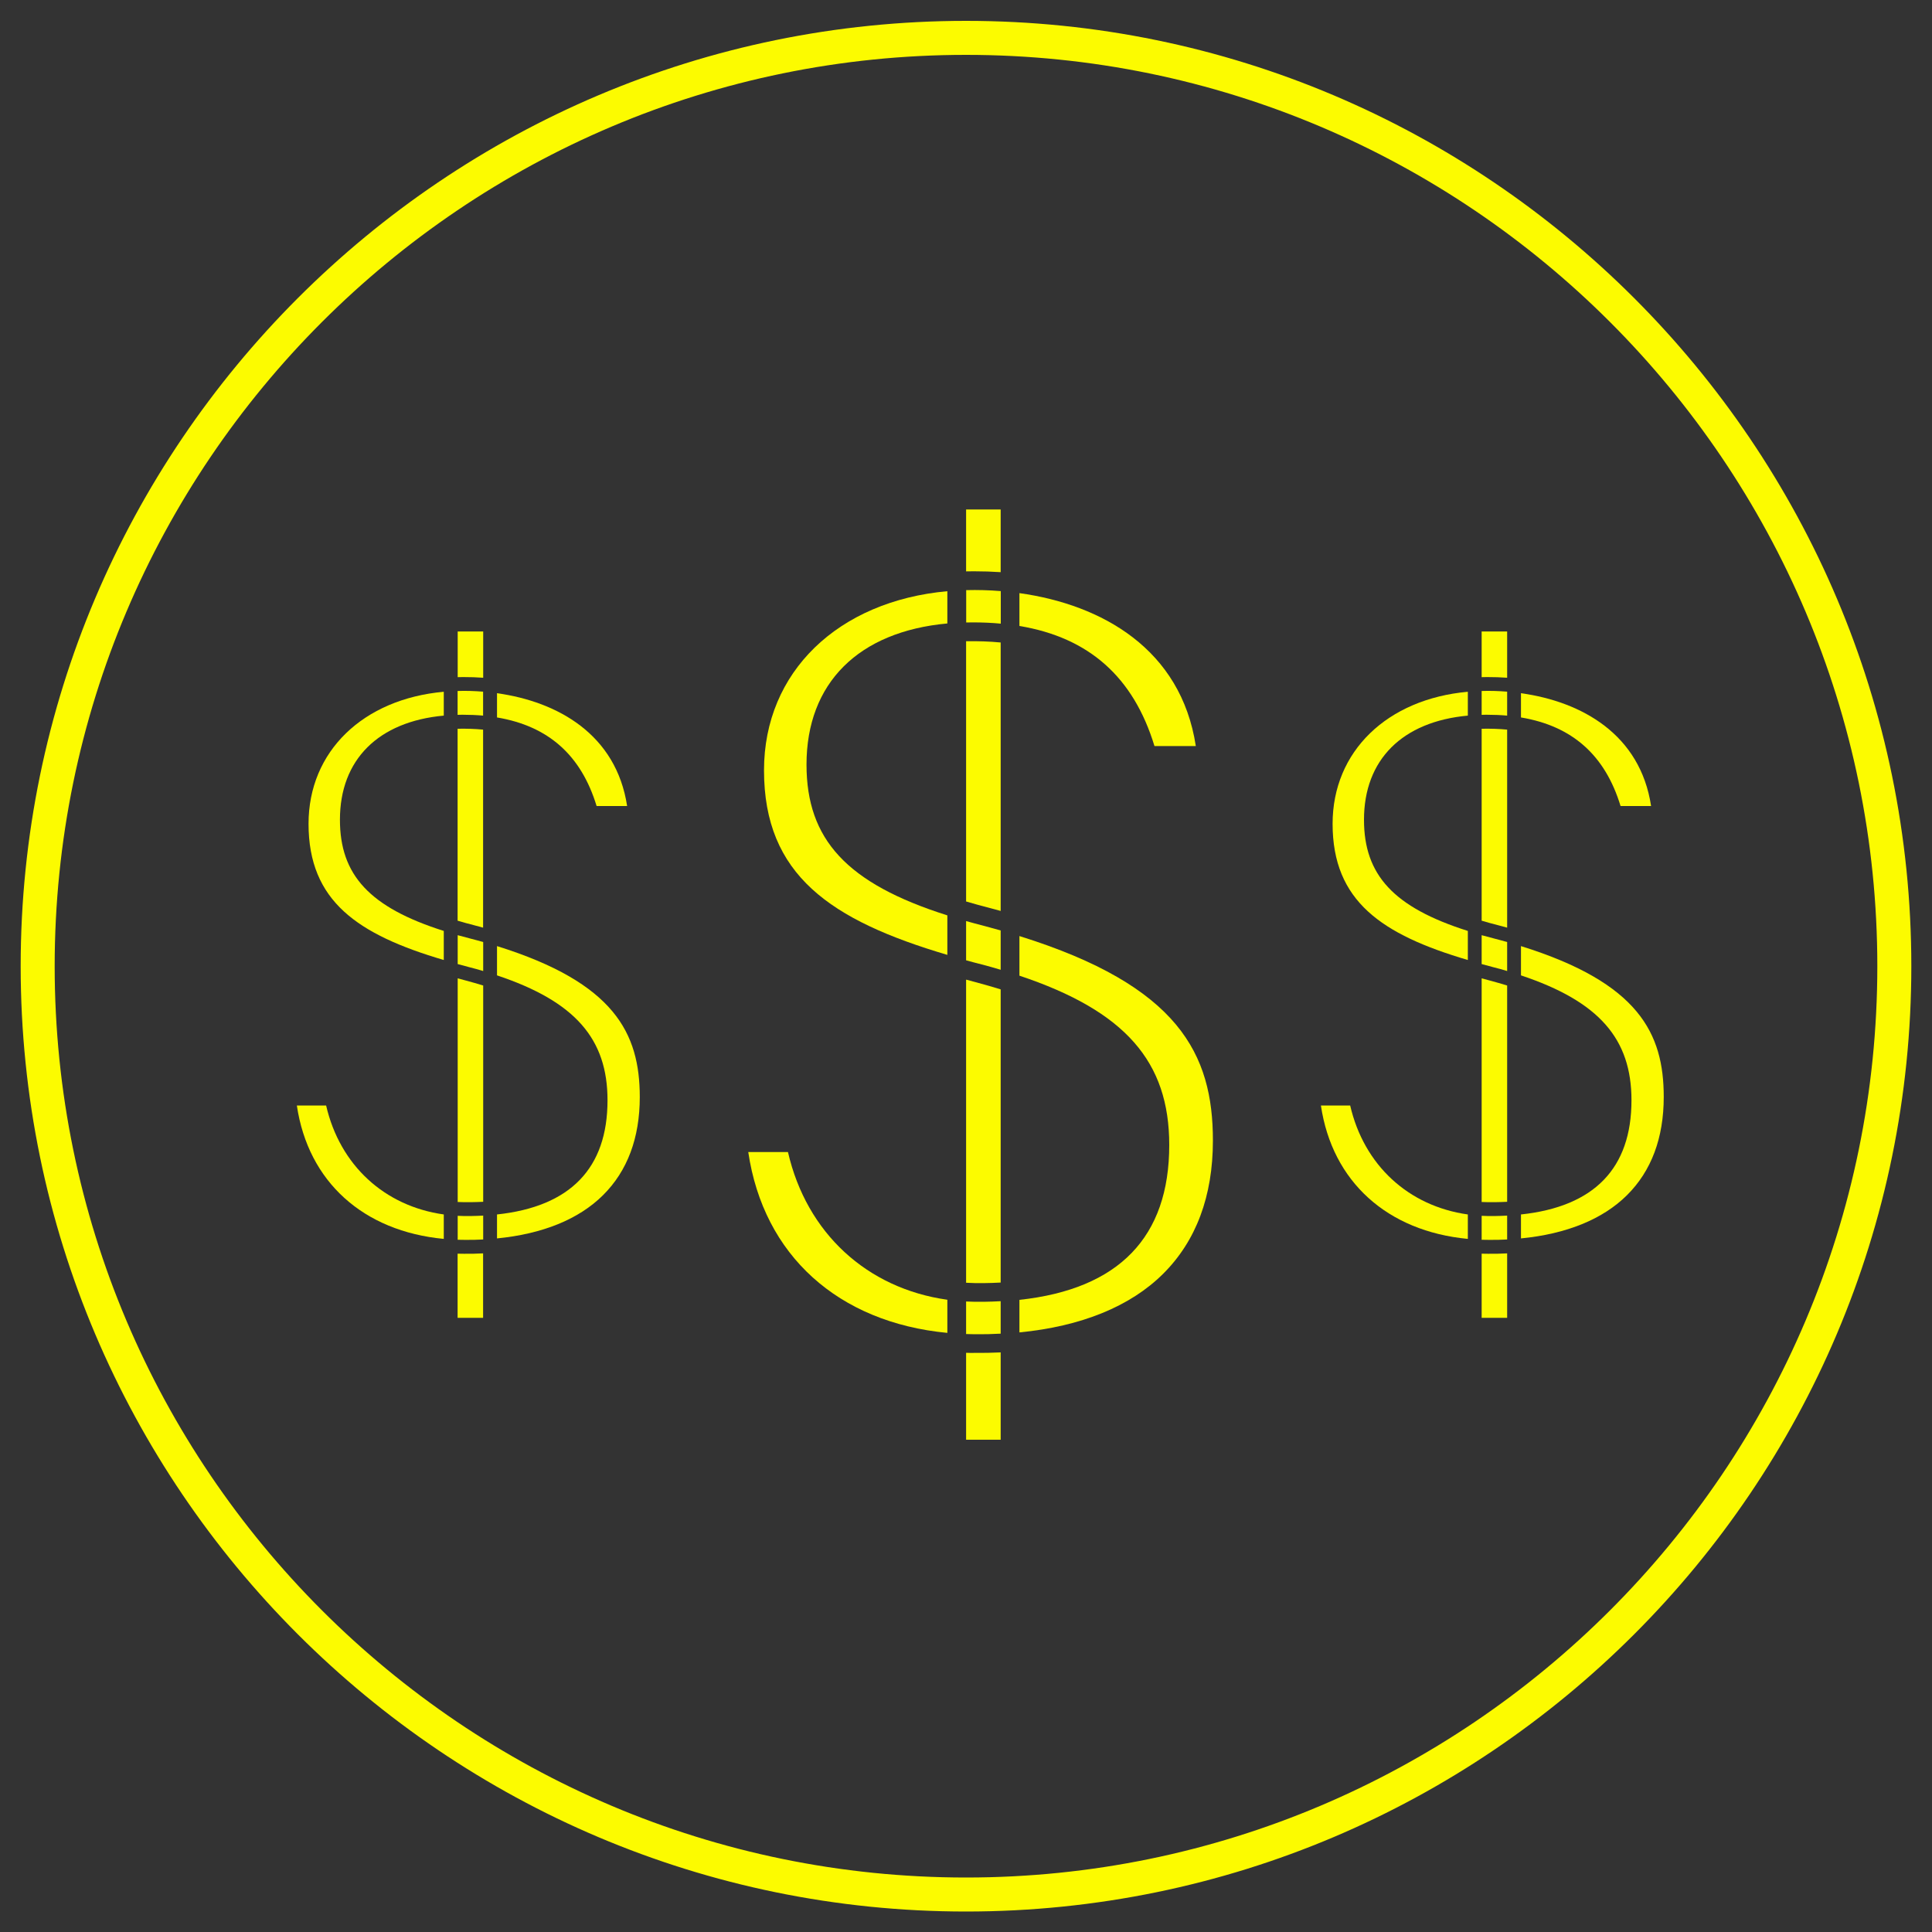 <?xml version="1.0" encoding="utf-8"?>
<!-- Generator: Adobe Illustrator 26.0.2, SVG Export Plug-In . SVG Version: 6.00 Build 0)  -->
<svg version="1.1" id="Layer_1" xmlns="http://www.w3.org/2000/svg" xmlns:xlink="http://www.w3.org/1999/xlink" x="0px" y="0px"
	 viewBox="0 0 200 200" style="enable-background:new 0 0 200 200;" xml:space="preserve">
<rect x="0" y="0" width="200" height="200" fill="#333333" stroke="none"/>
<style type="text/css">
	.st0{fill:#FCFB00;}
	.st1{fill:none;}
</style>
<g>
	<path class="st0" d="M100,197.88c-53.96,0-97.86-43.9-97.86-97.86S46.04,2.16,100,2.16c53.96,0,97.86,43.9,97.86,97.86
		S153.96,197.88,100,197.88z M100,5.68C47.98,5.68,5.66,48,5.66,100.02s42.32,94.34,94.34,94.34c52.02,0,94.34-42.32,94.34-94.34
		S152.02,5.68,100,5.68z"/>
</g>
<g>
	<path class="st1" d="M151.95,94.86V75.51c-8.06,0.73-9.32,6.07-9.32,9.35C142.63,89.1,144.28,92.33,151.95,94.86z"/>
	<path class="st1" d="M51.45,102.49v21.8c6.73-0.77,10.01-4.18,10.01-10.38C61.46,109.16,59.66,105.35,51.45,102.49z"/>
	<path class="st1" d="M105.53,103.05v29.55c9.12-1.04,13.57-5.67,13.57-14.08C119.1,112.09,116.66,106.93,105.53,103.05z"/>
	<path class="st1" d="M157.45,102.49v21.8c6.73-0.77,10.01-4.18,10.01-10.38C167.47,109.16,165.67,105.35,157.45,102.49z"/>
	<path class="st1" d="M45.94,94.86V75.51c-8.06,0.73-9.32,6.07-9.32,9.35C36.62,89.1,38.27,92.33,45.94,94.86z"/>
	<path class="st1" d="M98.07,92.72V66.49c-10.92,0.99-12.63,8.23-12.63,12.67C85.43,84.9,87.67,89.28,98.07,92.72z"/>
	<path class="st0" d="M50.02,128.31v-2.47c-0.85,0.04-1.76,0.07-2.64,0.02v2.48c0.22,0.01,0.45,0.01,0.67,0.01
		C48.72,128.36,49.37,128.35,50.02,128.31z"/>
	<path class="st0" d="M50.02,124.41v-22.39c-0.58-0.18-1.18-0.35-1.81-0.52c-0.28-0.07-0.55-0.15-0.83-0.22v23.15
		C48.26,124.47,49.17,124.45,50.02,124.41z"/>
	<path class="st0" d="M51.45,97.94v3.03c8.09,2.7,11.44,6.57,11.44,12.93c0,7.04-3.85,11.01-11.44,11.82v2.48
		c4.71-0.46,8.46-1.98,10.97-4.47c2.53-2.51,3.81-5.93,3.81-10.18C66.22,106.97,63.63,101.74,51.45,97.94z"/>
	<path class="st0" d="M45.94,99.38v-3.01c-7.69-2.44-10.75-5.8-10.75-11.51c0-6.23,3.98-10.16,10.75-10.78v-2.47
		c-8.34,0.75-14,6.16-14,13.67C31.94,93.29,37.03,96.75,45.94,99.38z"/>
	<path class="st0" d="M45.94,128.25v-2.53c-6.13-0.86-10.75-5.08-12.18-11.28h-3.03C31.9,122.33,37.6,127.46,45.94,128.25z"/>
	<path class="st0" d="M47.37,129.78v6.64h2.64v-6.67c-0.65,0.03-1.3,0.05-1.98,0.04C47.81,129.79,47.59,129.78,47.37,129.78z"/>
	<path class="st0" d="M50.02,70.16v-4.79h-2.64v4.73c0.19,0,0.39-0.01,0.58-0.01C48.67,70.09,49.35,70.11,50.02,70.16z"/>
	<path class="st0" d="M50.02,100.52v-3c-0.42-0.12-0.85-0.24-1.29-0.35c-0.46-0.12-0.92-0.24-1.35-0.36v2.99
		c0.39,0.11,0.79,0.21,1.19,0.32C49.06,100.24,49.55,100.38,50.02,100.52z"/>
	<path class="st0" d="M47.37,74c0.17,0,0.33-0.01,0.5-0.01c0.74,0,1.46,0.03,2.14,0.09V71.6c-0.89-0.07-1.78-0.1-2.64-0.07V74z"/>
	<path class="st0" d="M51.45,71.76v2.51c5.32,0.89,8.71,3.91,10.31,9.17h3.16C63.79,76.04,57.76,72.64,51.45,71.76z"/>
	<path class="st0" d="M47.37,95.31c0.54,0.16,1.12,0.32,1.71,0.47c0.31,0.08,0.62,0.17,0.93,0.25v-20.5
		c-0.83-0.08-1.75-0.11-2.64-0.09V95.31z"/>
	<path class="st0" d="M103.59,132.77v-30.35c-0.78-0.24-1.6-0.48-2.46-0.71c-0.38-0.1-0.75-0.2-1.12-0.3v31.38
		C101.2,132.86,102.45,132.83,103.59,132.77z"/>
	<path class="st0" d="M105.53,61.4v3.4c7.21,1.2,11.81,5.3,13.98,12.43h4.28C122.26,67.2,114.08,62.59,105.53,61.4z"/>
	<path class="st0" d="M103.59,138.06v-3.36c-1.15,0.06-2.38,0.09-3.58,0.03v3.37c0.3,0.01,0.61,0.02,0.91,0.02
		C101.83,138.13,102.72,138.11,103.59,138.06z"/>
	<path class="st0" d="M103.59,59.23v-6.49h-3.58v6.41c0.26-0.01,0.53-0.01,0.79-0.01C101.76,59.14,102.69,59.17,103.59,59.23z"/>
	<path class="st0" d="M98.07,137.98v-3.43c-8.31-1.17-14.57-6.89-16.5-15.29h-4.11C79.04,129.95,86.76,136.9,98.07,137.98z"/>
	<path class="st0" d="M100.01,140.04v9h3.58v-9.04c-0.88,0.04-1.77,0.06-2.68,0.05C100.6,140.06,100.3,140.05,100.01,140.04z"/>
	<path class="st0" d="M105.53,96.9v4.1c10.96,3.66,15.51,8.9,15.51,17.53c0,9.54-5.21,14.92-15.51,16.03v3.37
		c6.38-0.62,11.47-2.68,14.87-6.06c3.42-3.4,5.16-8.04,5.16-13.8C125.56,109.13,122.04,102.05,105.53,96.9z"/>
	<path class="st0" d="M100.01,64.44c0.22,0,0.45-0.01,0.68-0.01c1.01,0,1.98,0.04,2.91,0.13v-3.37c-1.2-0.1-2.41-0.13-3.58-0.1
		V64.44z"/>
	<path class="st0" d="M98.07,98.85v-4.09c-10.42-3.3-14.58-7.86-14.58-15.61c0-8.45,5.39-13.77,14.58-14.61V61.2
		c-11.3,1.02-18.98,8.35-18.98,18.54C79.09,90.59,85.98,95.27,98.07,98.85z"/>
	<path class="st0" d="M103.59,100.39v-4.07c-0.57-0.16-1.15-0.32-1.75-0.48c-0.63-0.16-1.24-0.33-1.83-0.49v4.06
		c0.53,0.15,1.07,0.29,1.62,0.43C102.3,100.01,102.95,100.2,103.59,100.39z"/>
	<path class="st0" d="M100.01,93.32c0.74,0.22,1.51,0.43,2.32,0.64c0.42,0.11,0.84,0.23,1.26,0.34V66.51
		c-1.13-0.11-2.38-0.15-3.58-0.13V93.32z"/>
	<path class="st0" d="M157.45,71.76v2.51c5.32,0.89,8.71,3.91,10.31,9.17h3.16C169.8,76.04,163.77,72.64,157.45,71.76z"/>
	<path class="st0" d="M153.38,95.31c0.54,0.16,1.12,0.32,1.71,0.47c0.31,0.08,0.62,0.17,0.93,0.25v-20.5
		c-0.83-0.08-1.75-0.11-2.64-0.09V95.31z"/>
	<path class="st0" d="M153.38,74c0.17,0,0.33-0.01,0.5-0.01c0.74,0,1.46,0.03,2.14,0.09V71.6c-0.89-0.07-1.77-0.1-2.64-0.07V74z"/>
	<path class="st0" d="M151.95,128.25v-2.53c-6.13-0.86-10.75-5.08-12.18-11.28h-3.03C137.91,122.33,143.61,127.46,151.95,128.25z"/>
	<path class="st0" d="M156.02,70.16v-4.79h-2.64v4.73c0.19,0,0.39-0.01,0.58-0.01C154.67,70.09,155.36,70.11,156.02,70.16z"/>
	<path class="st0" d="M153.38,129.78v6.64h2.64v-6.67c-0.65,0.03-1.3,0.05-1.98,0.04C153.82,129.79,153.6,129.78,153.38,129.78z"/>
	<path class="st0" d="M156.02,100.52v-3c-0.42-0.12-0.85-0.24-1.29-0.35c-0.46-0.12-0.92-0.24-1.35-0.36v2.99
		c0.39,0.11,0.79,0.21,1.19,0.32C155.07,100.24,155.56,100.38,156.02,100.52z"/>
	<path class="st0" d="M151.95,99.38v-3.01c-7.69-2.44-10.75-5.8-10.75-11.51c0-6.23,3.98-10.16,10.75-10.78v-2.47
		c-8.34,0.75-14,6.16-14,13.67C137.95,93.29,143.04,96.75,151.95,99.38z"/>
	<path class="st0" d="M157.45,97.94v3.03c8.09,2.7,11.44,6.57,11.44,12.93c0,7.04-3.85,11.01-11.44,11.82v2.48
		c4.71-0.46,8.46-1.98,10.97-4.47c2.53-2.51,3.81-5.93,3.81-10.18C172.23,106.97,169.64,101.74,157.45,97.94z"/>
	<path class="st0" d="M156.02,128.31v-2.47c-0.85,0.04-1.76,0.07-2.64,0.02v2.48c0.22,0.01,0.45,0.01,0.67,0.01
		C154.72,128.36,155.38,128.35,156.02,128.31z"/>
	<path class="st0" d="M156.02,124.41v-22.39c-0.58-0.18-1.18-0.35-1.81-0.52c-0.28-0.07-0.55-0.15-0.83-0.22v23.15
		C154.27,124.47,155.18,124.45,156.02,124.41z"/>
</g>
</svg>
